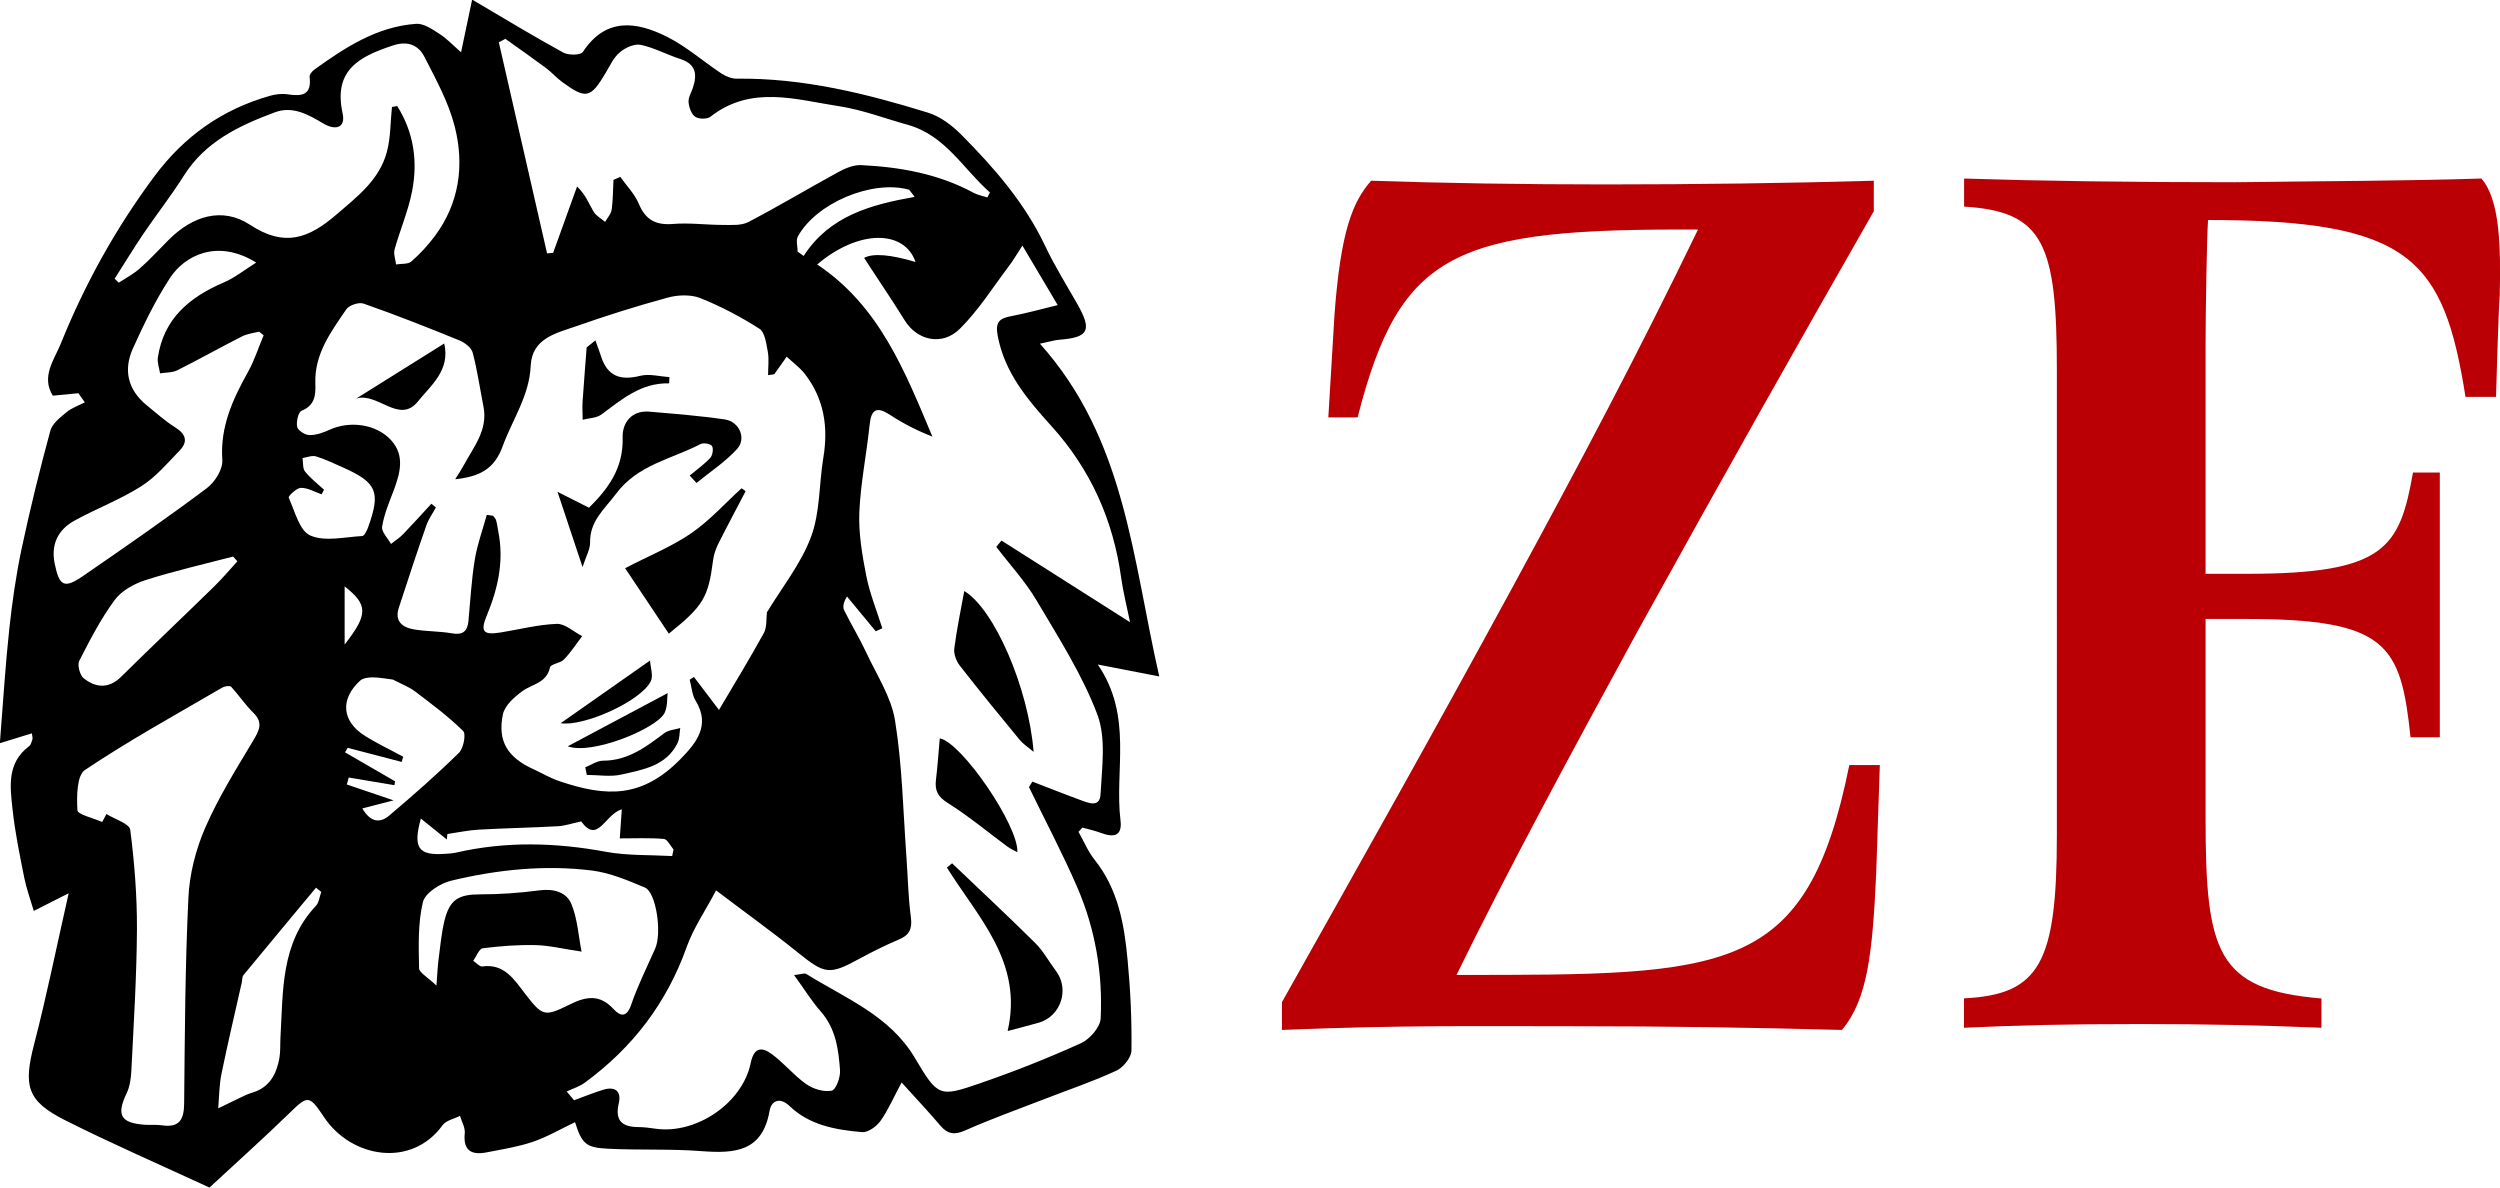 <?xml version="1.0" encoding="UTF-8"?>
<svg id="Layer_2" data-name="Layer 2" xmlns="http://www.w3.org/2000/svg" viewBox="0 0 182.73 86.81">
  <defs>
    <style>
      .cls-1, .cls-2 {
        stroke-width: 0px;
      }

      .cls-2 {
        fill: #ba0005;
      }
    </style>
  </defs>
  <g id="Layer_1-2" data-name="Layer 1">
    <g>
      <path class="cls-1" d="m84.72,49.44c-1.64-.32-2.83-.55-4.48-.87,2.59,3.8,1.21,7.7,1.66,11.4.14,1.14-.49,1.26-1.4.92-.45-.17-.92-.27-1.38-.4-.1.1-.19.21-.29.31.39.69.7,1.45,1.19,2.06,1.72,2.16,2.16,4.73,2.4,7.33.21,2.19.31,4.39.28,6.59,0,.51-.6,1.25-1.11,1.48-1.73.8-3.54,1.41-5.32,2.1-1.91.74-3.84,1.43-5.71,2.26-.78.35-1.29.29-1.83-.35-.84-.99-1.73-1.93-2.83-3.15-.59,1.1-.98,2.02-1.55,2.82-.29.4-.91.85-1.34.81-1.91-.17-3.82-.49-5.29-1.9-.72-.69-1.34-.4-1.47.34-.52,3-2.55,3.13-4.96,2.95-2.28-.18-4.59-.06-6.88-.18-1.6-.08-1.88-.37-2.38-1.94-1.04.5-2.03,1.08-3.09,1.44-1.09.37-2.25.55-3.38.77-1.09.21-1.72-.12-1.59-1.4.04-.41-.22-.85-.35-1.27-.43.22-1.01.33-1.27.68-2.27,3.15-6.67,2.4-8.66-.58-1.14-1.71-1.2-1.59-2.66-.18-1.83,1.78-3.75,3.49-5.72,5.32-3.66-1.69-7.15-3.21-10.55-4.92-2.8-1.41-3.06-2.5-2.26-5.58.91-3.5,1.62-7.04,2.52-11.01-1.06.54-1.76.89-2.55,1.29-.25-.85-.54-1.63-.7-2.44-.33-1.65-.67-3.3-.85-4.96-.18-1.66-.44-3.41,1.21-4.64.13-.1.18-.32.24-.5.03-.08-.01-.18-.04-.44-.66.2-1.28.39-2.34.72.24-3,.4-5.69.69-8.36.21-1.95.49-3.89.89-5.81.62-2.91,1.33-5.8,2.11-8.67.14-.52.72-.97,1.18-1.35.38-.32.89-.49,1.34-.72-.16-.22-.31-.44-.47-.67-.6.06-1.19.11-1.87.18-.87-1.39.11-2.64.57-3.77,1.76-4.37,4.03-8.47,6.86-12.27,2.18-2.93,4.96-4.89,8.45-5.88.4-.11.85-.17,1.25-.11,1.02.15,1.81.12,1.64-1.27-.02-.17.19-.43.37-.55,2.25-1.62,4.57-3.13,7.42-3.33.55-.04,1.18.4,1.71.74.52.33.95.8,1.57,1.34.3-1.44.55-2.61.81-3.85,2.4,1.41,4.5,2.69,6.66,3.87.38.21,1.27.2,1.43-.04,1.68-2.55,3.91-2.23,6.14-1.12,1.42.71,2.65,1.8,3.99,2.69.32.21.74.38,1.12.38,4.83-.06,9.44,1.08,14,2.49.89.28,1.75.93,2.43,1.62,2.4,2.42,4.63,4.98,6.11,8.11.69,1.46,1.56,2.85,2.36,4.26,1.09,1.92.82,2.44-1.32,2.6-.35.03-.69.14-1.42.29,6.24,6.96,6.75,15.65,8.72,24.31Zm-9.51,8.08c.08-.13.17-.26.25-.39,1.15.44,2.29.9,3.44,1.32.58.21,1.48.64,1.54-.38.1-1.95.42-4.1-.23-5.84-1.11-2.93-2.84-5.63-4.45-8.35-.82-1.39-1.95-2.61-2.94-3.91.13-.15.25-.31.38-.46,3.07,1.95,6.14,3.9,9.4,5.97-.23-1.12-.5-2.17-.65-3.24-.58-4.23-2.24-7.94-5.11-11.11-1.75-1.94-3.42-3.9-3.92-6.61-.18-.97.12-1.25.98-1.41,1.07-.2,2.13-.5,3.41-.81-.89-1.5-1.67-2.82-2.58-4.35-.43.66-.68,1.1-.98,1.49-1.17,1.55-2.22,3.23-3.59,4.59-1.3,1.29-3.13.85-4.03-.61-.96-1.55-1.99-3.05-2.97-4.57q.98-.53,3.76.3c-.82-2.37-4.16-2.39-7.19.18,4.55,3.03,6.42,7.82,8.42,12.58-1.11-.43-2.12-.95-3.07-1.57-.99-.65-1.4-.46-1.52.73-.22,2.13-.66,4.25-.75,6.38-.06,1.54.21,3.12.51,4.65.26,1.3.77,2.55,1.17,3.82-.16.07-.32.15-.48.22-.7-.85-1.4-1.7-2.1-2.54-.27.43-.32.76-.21,1,.51,1.04,1.12,2.03,1.61,3.08.76,1.64,1.83,3.25,2.11,4.98.53,3.27.59,6.61.83,9.92.11,1.49.13,2.99.33,4.47.11.86-.12,1.31-.9,1.63-.99.42-1.95.9-2.89,1.41-2.16,1.18-2.5,1.12-4.45-.45-1.88-1.52-3.85-2.93-6-4.56-.77,1.47-1.65,2.74-2.15,4.14-1.46,4.1-3.96,7.36-7.44,9.91-.39.29-.89.44-1.33.65l.54.64c.71-.26,1.42-.55,2.14-.77.85-.26,1.33.1,1.13.98-.3,1.28.23,1.74,1.43,1.75.42,0,.84.06,1.26.12,2.96.42,6.35-1.86,6.95-4.8.24-1.17.82-1.19,1.55-.65.89.66,1.61,1.56,2.51,2.19.51.36,1.28.59,1.86.48.3-.05.65-.98.61-1.49-.11-1.53-.31-3.05-1.41-4.3-.67-.76-1.21-1.65-1.95-2.66.54-.06.76-.16.88-.09,2.86,1.79,6.11,3.03,7.96,6.16,1.68,2.84,1.79,2.86,4.75,1.84,2.5-.86,4.97-1.84,7.38-2.93.64-.29,1.41-1.17,1.44-1.81.16-3.29-.39-6.51-1.69-9.54-1.08-2.5-2.36-4.91-3.55-7.37Zm-19.13-12.8c1.06-1.76,2.46-3.5,3.2-5.48.67-1.79.58-3.86.9-5.79.37-2.22.06-4.28-1.33-6.09-.37-.49-.89-.86-1.35-1.29-.3.42-.59.85-.89,1.26-.04.05-.17.04-.47.09,0-.6.08-1.17-.02-1.71-.11-.59-.21-1.42-.61-1.68-1.36-.87-2.82-1.64-4.32-2.24-.71-.28-1.66-.24-2.41-.03-2.24.61-4.46,1.31-6.65,2.08-1.47.51-3.25.88-3.34,2.9-.1,2.2-1.34,3.93-2.05,5.88-.6,1.66-1.68,2.22-3.47,2.41.28-.45.47-.73.63-1.03.72-1.34,1.77-2.57,1.44-4.27-.26-1.32-.45-2.66-.79-3.95-.09-.36-.57-.73-.95-.89-2.32-.95-4.66-1.87-7.03-2.7-.34-.12-1.06.12-1.26.42-1.12,1.65-2.35,3.28-2.26,5.45.03.8-.03,1.57-1,1.96-.25.1-.41.81-.33,1.18.06.27.58.6.9.6.48.01.99-.17,1.45-.38,1.49-.69,3.45-.43,4.53.77,1.01,1.13.64,2.41.17,3.67-.33.87-.7,1.74-.84,2.64-.06.38.42.84.65,1.26.29-.24.62-.44.88-.71.7-.73,1.38-1.48,2.07-2.23.11.09.22.18.33.27-.23.43-.53.84-.69,1.29-.7,2-1.36,4.02-2.02,6.04-.32.97.24,1.43,1.08,1.58.92.16,1.87.13,2.79.29.81.15,1.15-.15,1.22-.91.14-1.49.22-2.99.46-4.46.18-1.12.58-2.2.88-3.29.15.02.31.05.46.07.08.11.19.21.22.33.08.27.11.55.16.82.43,2.14-.02,4.16-.84,6.14-.49,1.18-.26,1.44,1,1.24,1.37-.22,2.74-.58,4.12-.63.61-.02,1.23.58,1.85.9-.44.57-.83,1.19-1.33,1.7-.26.28-.96.33-1.02.58-.25,1.15-1.29,1.21-2.01,1.73-.59.43-1.29,1.05-1.43,1.69-.41,1.96.33,3.14,2.16,3.99.67.31,1.33.7,2.03.93,3.36,1.12,5.98,1.26,8.85-1.7,1.07-1.11,2.15-2.4,1.05-4.19-.27-.44-.3-1.03-.44-1.55.1-.07.21-.13.31-.2.58.76,1.15,1.51,1.83,2.41,1.15-1.95,2.26-3.76,3.28-5.62.24-.44.16-1.04.23-1.57Zm-16.08-26.2l.43-.04c.58-1.62,1.17-3.23,1.75-4.85.63.61.86,1.25,1.2,1.83.18.31.56.51.85.76.17-.3.43-.58.48-.9.1-.72.09-1.45.13-2.17.17-.07.33-.15.5-.22.46.65,1.05,1.24,1.35,1.96.49,1.18,1.24,1.58,2.5,1.48,1.2-.1,2.43.07,3.64.07.63,0,1.35.06,1.87-.21,2.22-1.16,4.37-2.45,6.57-3.65.51-.28,1.13-.54,1.69-.51,2.86.14,5.64.64,8.2,2.02.31.17.67.23,1.01.34.06-.12.13-.24.19-.36-1.95-1.71-3.25-4.18-6.02-4.95-1.66-.46-3.29-1.09-4.97-1.35-3.18-.48-6.45-1.58-9.44.76-.25.19-.86.19-1.12,0-.28-.19-.45-.69-.48-1.07-.03-.34.21-.71.32-1.06.33-.98.2-1.73-.93-2.09-.97-.31-1.89-.82-2.88-1.03-.46-.1-1.13.2-1.53.54-.45.37-.72.97-1.03,1.49-1.11,1.88-1.44,1.96-3.18.69-.41-.3-.76-.7-1.17-1.01-.98-.73-1.99-1.44-2.99-2.15-.16.08-.32.17-.48.25,1.18,5.15,2.35,10.29,3.53,15.44Zm-11.35-10.7c.13-.02.25-.05.38-.07,1.21,1.91,1.52,4.03,1.09,6.23-.28,1.44-.88,2.83-1.28,4.25-.09.33.07.73.11,1.1.38-.07.87,0,1.12-.22.63-.55,1.21-1.18,1.71-1.85,1.8-2.42,2.17-5.19,1.46-8-.45-1.78-1.37-3.45-2.22-5.11-.43-.84-1.2-1.18-2.26-.84-2.43.8-4.42,1.77-3.72,4.96.24,1.09-.52,1.28-1.4.76-1.1-.65-2.24-1.31-3.55-.82-2.6.97-5.08,2.13-6.65,4.63-.92,1.46-1.99,2.82-2.96,4.25-.73,1.08-1.4,2.19-2.1,3.28.1.1.2.19.3.29.52-.34,1.08-.63,1.54-1.04.74-.65,1.4-1.38,2.1-2.08,1.74-1.75,3.92-2.45,5.97-1.1,2.52,1.66,4.29.97,6.29-.75,1.55-1.33,3.16-2.55,3.7-4.6.28-1.05.25-2.18.37-3.28ZM7.47,60.08c.1-.19.21-.38.31-.58.61.38,1.68.7,1.74,1.15.31,2.41.5,4.85.49,7.28-.02,3.46-.24,6.91-.41,10.36-.03.54-.11,1.13-.34,1.61-.76,1.59-.46,2.18,1.31,2.31.42.03.85-.02,1.26.04,1.27.19,1.62-.4,1.63-1.6.05-5.01.07-10.03.31-15.03.08-1.73.54-3.53,1.23-5.12.96-2.2,2.25-4.27,3.49-6.34.45-.76.78-1.33.02-2.07-.59-.58-1.05-1.28-1.61-1.89-.09-.1-.46-.05-.64.05-3.38,1.97-6.81,3.86-10.05,6.03-.6.4-.61,1.95-.55,2.94.02.32,1.16.57,1.78.85Zm11.25-40.89c-2.85-1.77-5.24-.49-6.29,1.12-1.06,1.62-1.92,3.4-2.72,5.17-.7,1.56-.37,3.01,1,4.13.69.56,1.35,1.16,2.1,1.63.78.49.95,1.04.32,1.69-.89.92-1.75,1.95-2.82,2.62-1.53.97-3.25,1.62-4.84,2.49-1.24.67-1.76,1.76-1.47,3.17.34,1.65.7,1.84,2.1.87,3.04-2.09,6.07-4.19,9.02-6.4.59-.44,1.18-1.39,1.13-2.06-.17-2.42.76-4.43,1.88-6.44.47-.84.76-1.78,1.14-2.67-.11-.09-.22-.18-.33-.27-.43.11-.89.16-1.27.36-1.58.8-3.12,1.67-4.7,2.46-.37.19-.85.16-1.27.23-.06-.39-.22-.79-.16-1.17.43-2.85,2.33-4.41,4.83-5.48.77-.33,1.44-.87,2.36-1.45Zm23.82,50.37c-1.43-.21-2.41-.46-3.4-.48-1.28-.03-2.57.07-3.85.23-.27.03-.47.6-.7.92.22.14.46.43.65.41,1.62-.23,2.34.96,3.13,1.98,1.26,1.62,1.39,1.74,3.23.82,1.23-.62,2.24-.79,3.26.33.51.55.96.59,1.28-.35.48-1.4,1.15-2.73,1.75-4.09.5-1.13.08-4.11-.76-4.46-1.24-.52-2.53-1.07-3.85-1.24-3.46-.43-6.92-.07-10.3.74-.8.19-1.91.9-2.07,1.57-.37,1.55-.31,3.21-.28,4.82,0,.33.63.66,1.27,1.28.07-.91.09-1.39.15-1.87.13-.97.21-1.95.44-2.89.38-1.54,1.04-1.91,2.61-1.91,1.44,0,2.88-.1,4.3-.29,1.06-.14,2.01.11,2.38,1.03.43,1.07.5,2.29.73,3.46Zm-16.06-10.48c.58,1.01,1.28,1.12,1.97.53,1.74-1.47,3.46-2.98,5.09-4.58.34-.33.54-1.38.31-1.6-1.07-1.06-2.3-1.97-3.51-2.89-.45-.34-1.01-.55-1.63-.87-.36-.04-.91-.15-1.45-.16-.32,0-.73.05-.94.24-1.47,1.35-1.34,2.96.33,4.02.9.57,1.88,1.03,2.82,1.54-.04.13-.07.25-.11.38-1.32-.34-2.63-.69-3.95-1.03-.06.11-.13.22-.19.33l3.66,2.12-.05.28-3.34-.56c-.05.17-.09.34-.14.51,1.01.34,2.01.68,3.42,1.16-.91.23-1.47.38-2.29.59Zm-9.13-18.05c-.1-.12-.21-.23-.31-.35-2.14.56-4.3,1.05-6.4,1.72-.84.27-1.76.78-2.26,1.46-1.01,1.37-1.81,2.92-2.59,4.45-.15.3.05,1.05.33,1.27.89.7,1.84.78,2.75-.13,2.23-2.2,4.51-4.36,6.75-6.55.61-.59,1.16-1.25,1.73-1.87Zm6.13,24.16c-.13-.1-.26-.2-.38-.31-1.77,2.13-3.55,4.26-5.31,6.4-.1.13-.08.36-.12.54-.5,2.22-1.02,4.43-1.48,6.66-.17.83-.17,1.69-.24,2.53.67-.32,1.34-.65,2.01-.97.17-.08.35-.13.52-.19,1.23-.38,1.73-1.35,1.94-2.5.09-.5.05-1.03.08-1.54.2-3.38.01-6.86,2.59-9.6.23-.24.26-.67.39-1.01Zm21.97-6.04c-1.26.39-1.75,2.57-2.97.89-.67.14-1.17.32-1.69.35-1.93.11-3.86.14-5.79.25-.77.04-1.53.21-2.3.32-.01.13-.03.27-.04.4-.62-.5-1.24-1-1.9-1.53-.59,2.15-.18,2.71,1.74,2.58.28-.02.56-.03.83-.09,3.65-.84,7.29-.74,10.96-.06,1.58.29,3.22.22,4.84.31.03-.16.07-.32.1-.48-.23-.27-.45-.74-.7-.77-1.05-.09-2.12-.04-3.23-.04.04-.52.08-1.23.15-2.13Zm-21.76-23.37c-.06.12-.12.23-.18.35-.51-.17-1.01-.48-1.52-.47-.31,0-.93.61-.89.71.45.99.79,2.43,1.58,2.77,1.07.47,2.51.11,3.79.04.16,0,.35-.4.44-.65.93-2.59.64-3.26-1.88-4.38-.64-.28-1.27-.59-1.93-.79-.29-.09-.66.07-.99.12.06.33,0,.76.19.99.39.49.91.89,1.38,1.32Zm43.17-21.38c-.33-.41-.37-.52-.44-.54-2.67-.73-6.75.97-8.1,3.42-.16.29-.02.74-.02,1.11.15.11.29.21.44.32,1.88-2.92,4.88-3.75,8.12-4.32Zm-41.67,28.46v4.25c1.72-2.2,1.72-2.9,0-4.25Z"/>
      <path class="cls-1" d="m73.65,75.36c1.16-5.03-2.16-8.29-4.44-11.95.13-.1.25-.21.38-.31,2.03,1.94,4.08,3.85,6.08,5.83.59.58.99,1.35,1.5,2.02,1.02,1.34.39,3.32-1.24,3.8-.62.18-1.24.33-2.28.61Z"/>
      <path class="cls-1" d="m75.55,54.96c-.43-.37-.77-.58-1.01-.87-1.48-1.8-2.95-3.59-4.38-5.43-.26-.33-.46-.85-.41-1.25.18-1.41.47-2.8.73-4.21,2.18,1.3,4.69,7.04,5.07,11.76Z"/>
      <path class="cls-1" d="m74.36,62.29c-.27-.15-.5-.25-.7-.39-1.46-1.08-2.86-2.25-4.39-3.21-.73-.46-.95-.91-.86-1.68.12-1.01.19-2.02.28-3.04,1.6.29,5.78,6.41,5.67,8.32Z"/>
      <path class="cls-1" d="m42.57,41.42c-.64-1.91-1.17-3.5-1.82-5.47.88.44,1.58.8,2.3,1.16,1.4-1.38,2.53-2.9,2.46-5.15-.03-1.03.63-1.99,1.97-1.87,1.84.16,3.68.3,5.51.57,1.05.16,1.58,1.39.89,2.15-.86.95-1.97,1.67-2.97,2.49-.17-.18-.33-.36-.5-.54.51-.43,1.06-.81,1.51-1.3.17-.19.24-.67.12-.86-.11-.17-.63-.25-.84-.14-2.11,1.1-4.59,1.5-6.17,3.63-.84,1.12-1.93,1.99-1.9,3.57,0,.51-.31,1.03-.54,1.76Z"/>
      <path class="cls-1" d="m48.88,46.31c-1.07-1.61-2.09-3.13-3.19-4.78,1.75-.91,3.4-1.57,4.84-2.56,1.34-.92,2.46-2.18,3.67-3.28.1.07.2.14.3.21-.67,1.29-1.36,2.57-2.01,3.87-.18.37-.32.78-.37,1.18-.35,2.71-.69,3.32-3.23,5.36Z"/>
      <path class="cls-1" d="m48.9,28.02c-2.05-.05-3.46,1.18-4.95,2.28-.35.26-.9.26-1.36.38,0-.43-.04-.87-.01-1.3.09-1.33.2-2.66.3-3.99.21-.17.42-.34.64-.51.14.4.29.79.42,1.19.47,1.44,1.42,1.76,2.85,1.4.66-.17,1.42.05,2.14.09,0,.16-.01.31-.02.47Z"/>
      <path class="cls-1" d="m32.47,25.11c.46,1.96-1,3.08-1.92,4.23-1.37,1.7-2.94-.69-4.51-.21,2.1-1.32,4.21-2.63,6.44-4.03Z"/>
      <path class="cls-1" d="m41.51,54.54c2.43-1.3,4.78-2.55,7.29-3.88-.05.39,0,1-.23,1.46-.6,1.15-5.33,3.08-7.06,2.43Z"/>
      <path class="cls-1" d="m47.51,48.28c.03.48.26,1.12.05,1.53-.79,1.5-4.96,3.32-6.58,3.05,2.05-1.44,4.16-2.92,6.53-4.58Z"/>
      <path class="cls-1" d="m42.78,56.08c.43-.17.87-.48,1.3-.48,1.81,0,3.13-1,4.47-2.01.31-.23.77-.26,1.17-.38-.06.37-.04.79-.2,1.11-.83,1.67-2.52,1.93-4.08,2.29-.81.19-1.7.03-2.55.03-.04-.18-.07-.37-.11-.55Z"/>
      <path class="cls-2" d="m93.71,73.23c6.06-10.79,10.79-19.17,16.85-30.32,4.99-9.19,9.1-16.94,13.55-26.13-17.75-.09-21.76,1.52-24.88,13.73h-2.14l.45-7.49c.45-6.15,1.34-8.29,2.68-9.81,5.35.18,11.15.27,17.12.27,6.6,0,13.46-.09,19.62-.27v2.23c-5.71,9.99-10.79,18.99-17.3,30.76-4.82,8.83-9.63,17.75-13.2,25.06,19.89,0,25.59.09,28.71-15.34h2.23l-.27,8.03c-.27,5.71-.62,9.1-2.5,11.33-6.87-.18-12.84-.27-19.35-.27-7.31,0-12.75-.09-21.58.27v-2.05Z"/>
      <path class="cls-2" d="m143.56,72.97c5.53-.27,6.78-2.59,6.78-11.95V27.05c0-9.27-.98-11.59-6.78-11.95v-2.05c5.62.18,12.22.27,19.8.27,6.87-.09,12.13-.09,18.01-.27,1.34,1.52,1.43,4.91,1.34,8.56-.09.89-.27,7.4-.27,7.4h-2.23c-1.6-10.08-4.01-12.93-18.82-12.93-.09,1.25-.18,6.87-.18,9.1v16.76h3.03c10.08,0,11.15-1.87,12.13-7.4h1.96v19.35h-2.14c-.71-6.78-1.69-8.65-12.04-8.65h-2.94v14.54c0,9.81.8,12.57,8.47,13.2v2.14c-4.46-.18-8.2-.27-13.2-.27-5.71,0-8.92.09-12.93.27v-2.14Z"/>
    </g>
  </g>
</svg>